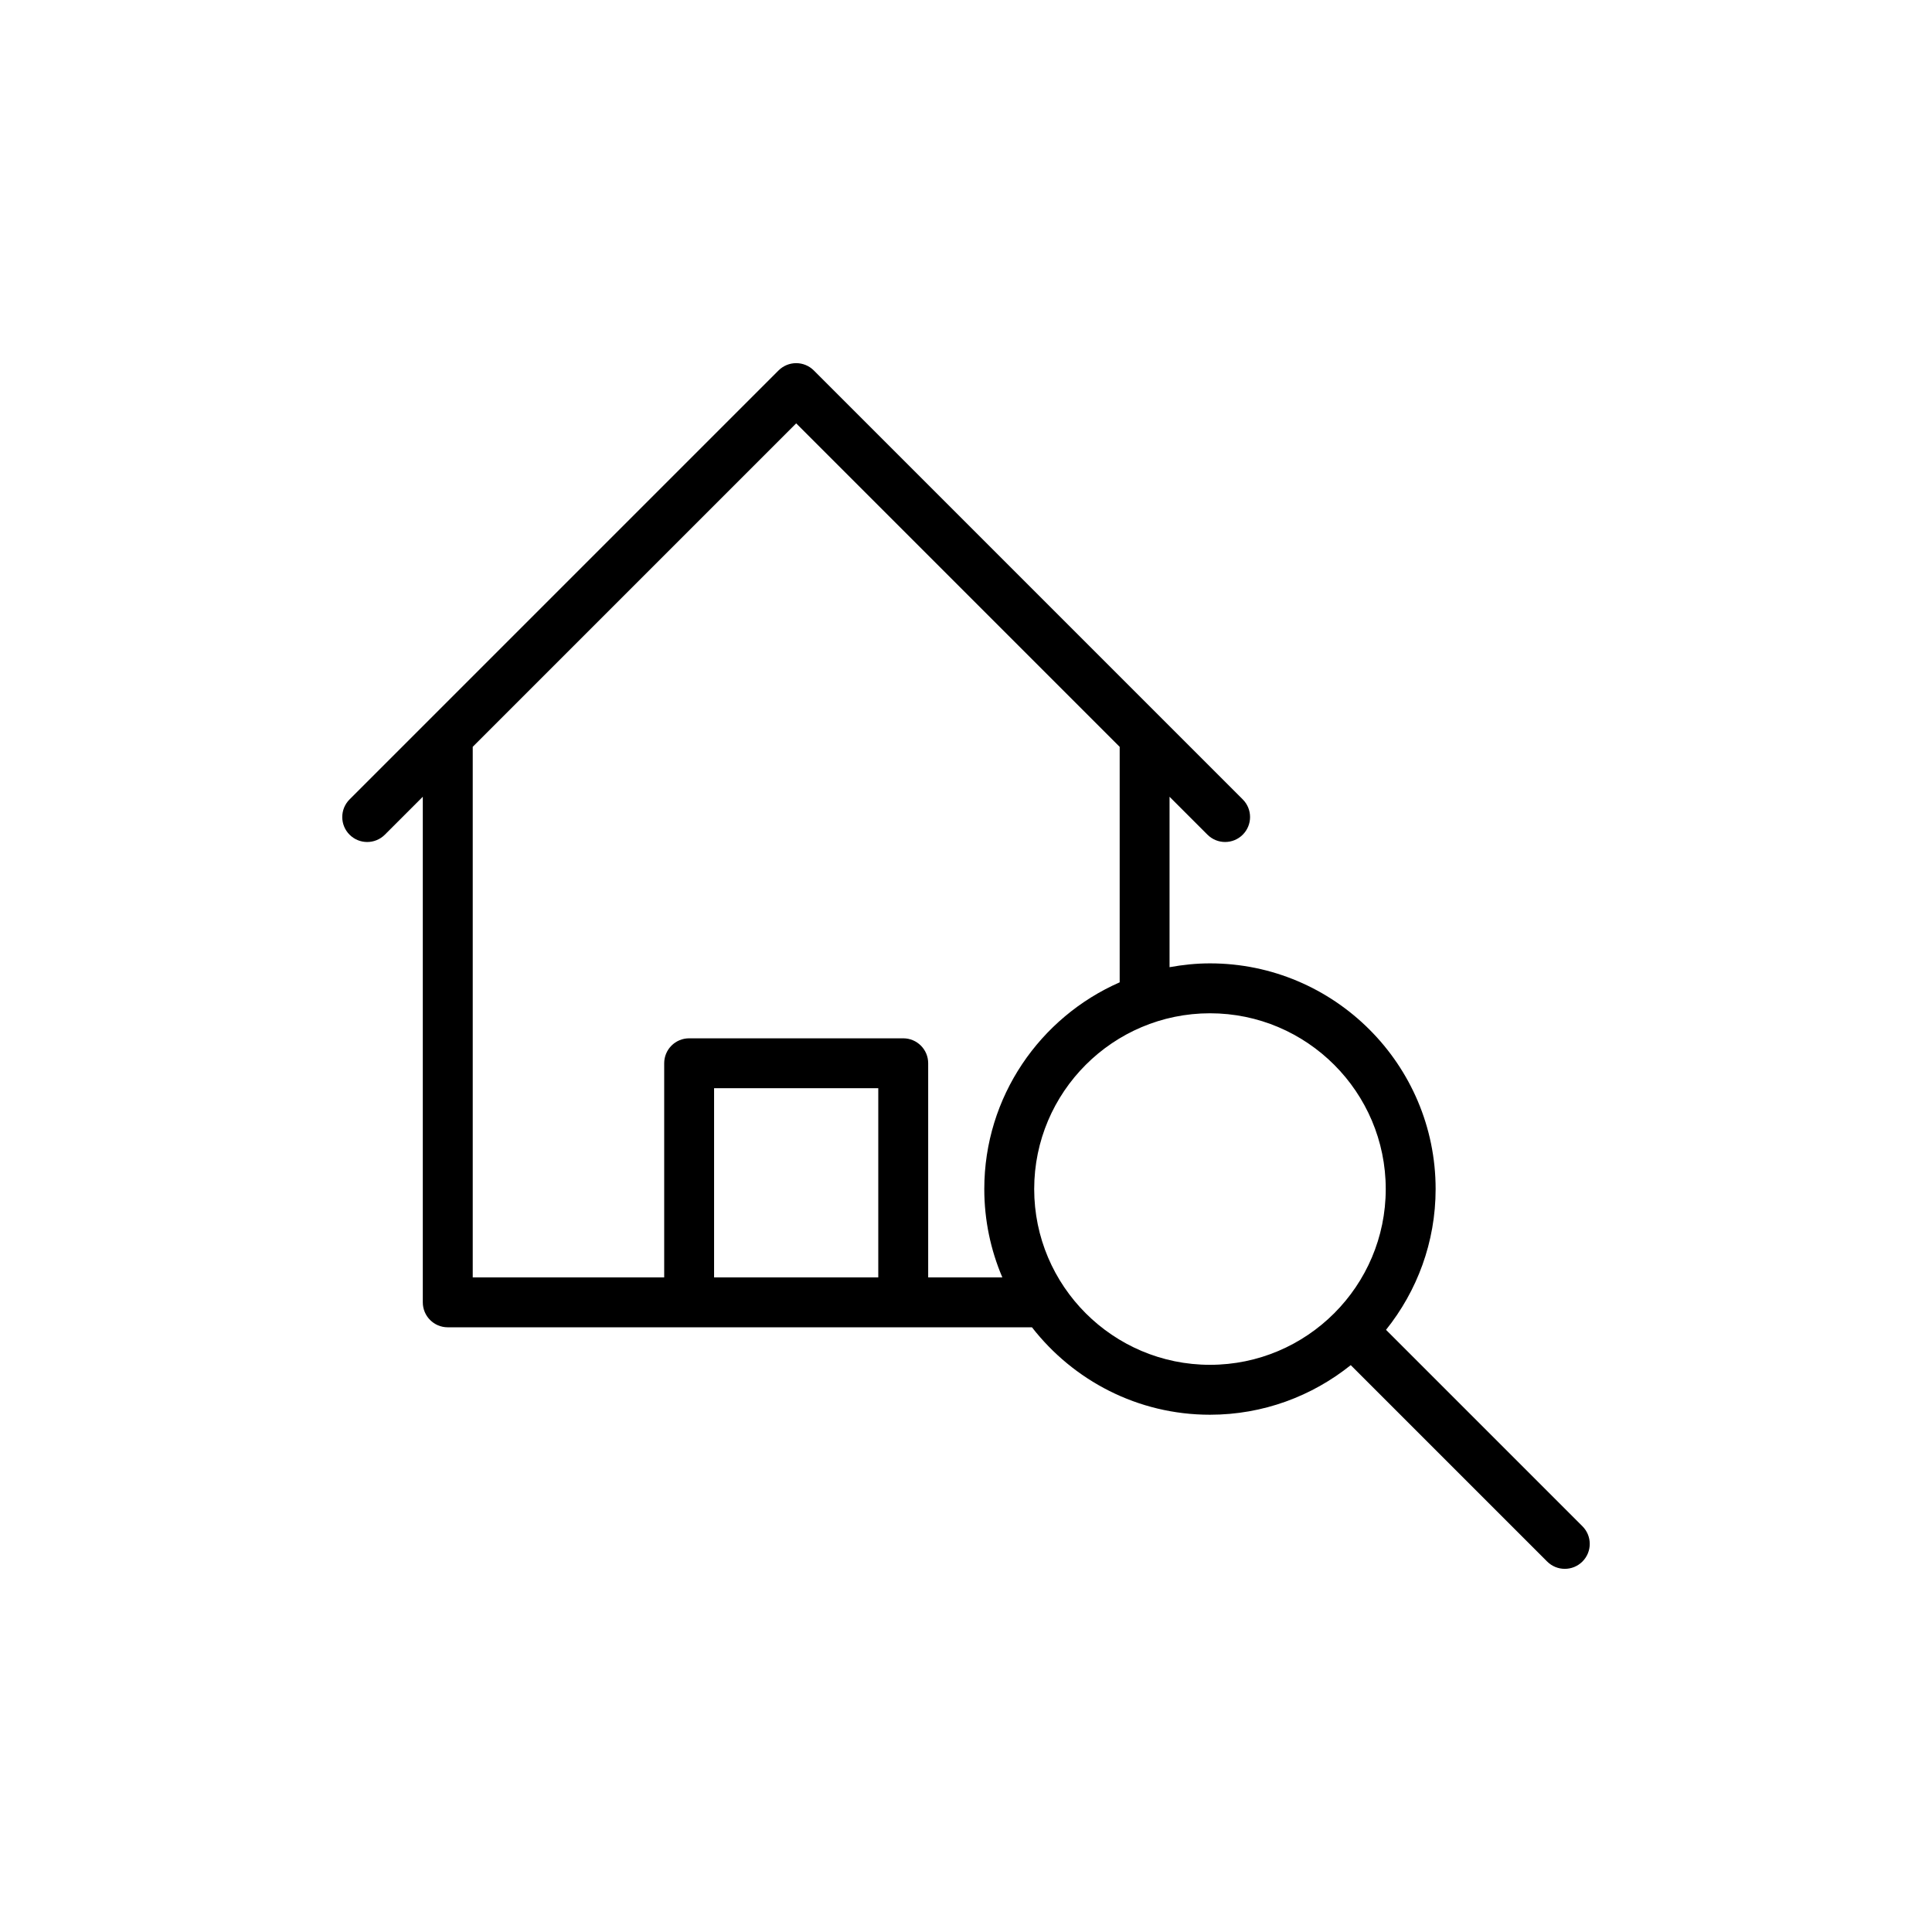 <?xml version="1.0" encoding="UTF-8"?>
<!-- Uploaded to: ICON Repo, www.iconrepo.com, Generator: ICON Repo Mixer Tools -->
<svg fill="#000000" width="800px" height="800px" version="1.1" viewBox="144 144 512 512" xmlns="http://www.w3.org/2000/svg">
 <path d="m511.31 496.42c8.203-10.238 13.145-23.203 13.145-37.312 0-32.977-26.828-59.805-59.805-59.805-3.66 0-7.227 0.379-10.707 1.012v-45.164l10.047 10.047c1.293 1.289 2.984 1.938 4.676 1.938 1.691 0 3.383-0.645 4.676-1.938 2.582-2.582 2.582-6.766 0-9.348l-21.32-21.32c-0.008-0.008-0.016-0.016-0.027-0.027l-92.324-92.328c-1.238-1.238-2.918-1.938-4.676-1.938-1.754 0-3.434 0.699-4.676 1.938l-113.68 113.68c-2.582 2.582-2.582 6.766 0 9.348s6.766 2.582 9.348 0l10.059-10.059v133.99c0 3.652 2.957 6.613 6.613 6.613h154.82c10.953 14.07 28 23.172 47.172 23.172 14.109 0 27.07-4.941 37.312-13.145l52.047 52.047c1.293 1.293 2.984 1.938 4.676 1.938s3.383-0.645 4.676-1.938c2.582-2.582 2.582-6.766 0-9.348zm-178.07-13.898v-50.133h43.512v50.133zm56.738 0v-56.746c0-3.652-2.957-6.613-6.613-6.613h-56.734c-3.656 0-6.613 2.961-6.613 6.613v56.746h-50.738v-140.61l85.719-85.719 85.727 85.73v62.406c-21.094 9.25-35.879 30.305-35.879 54.773 0 8.305 1.711 16.219 4.781 23.414zm28.094-23.414c0-25.684 20.902-46.578 46.586-46.578 25.688 0 46.578 20.895 46.578 46.578 0 25.688-20.895 46.582-46.578 46.582-25.688 0-46.586-20.895-46.586-46.582z"/>
</svg>